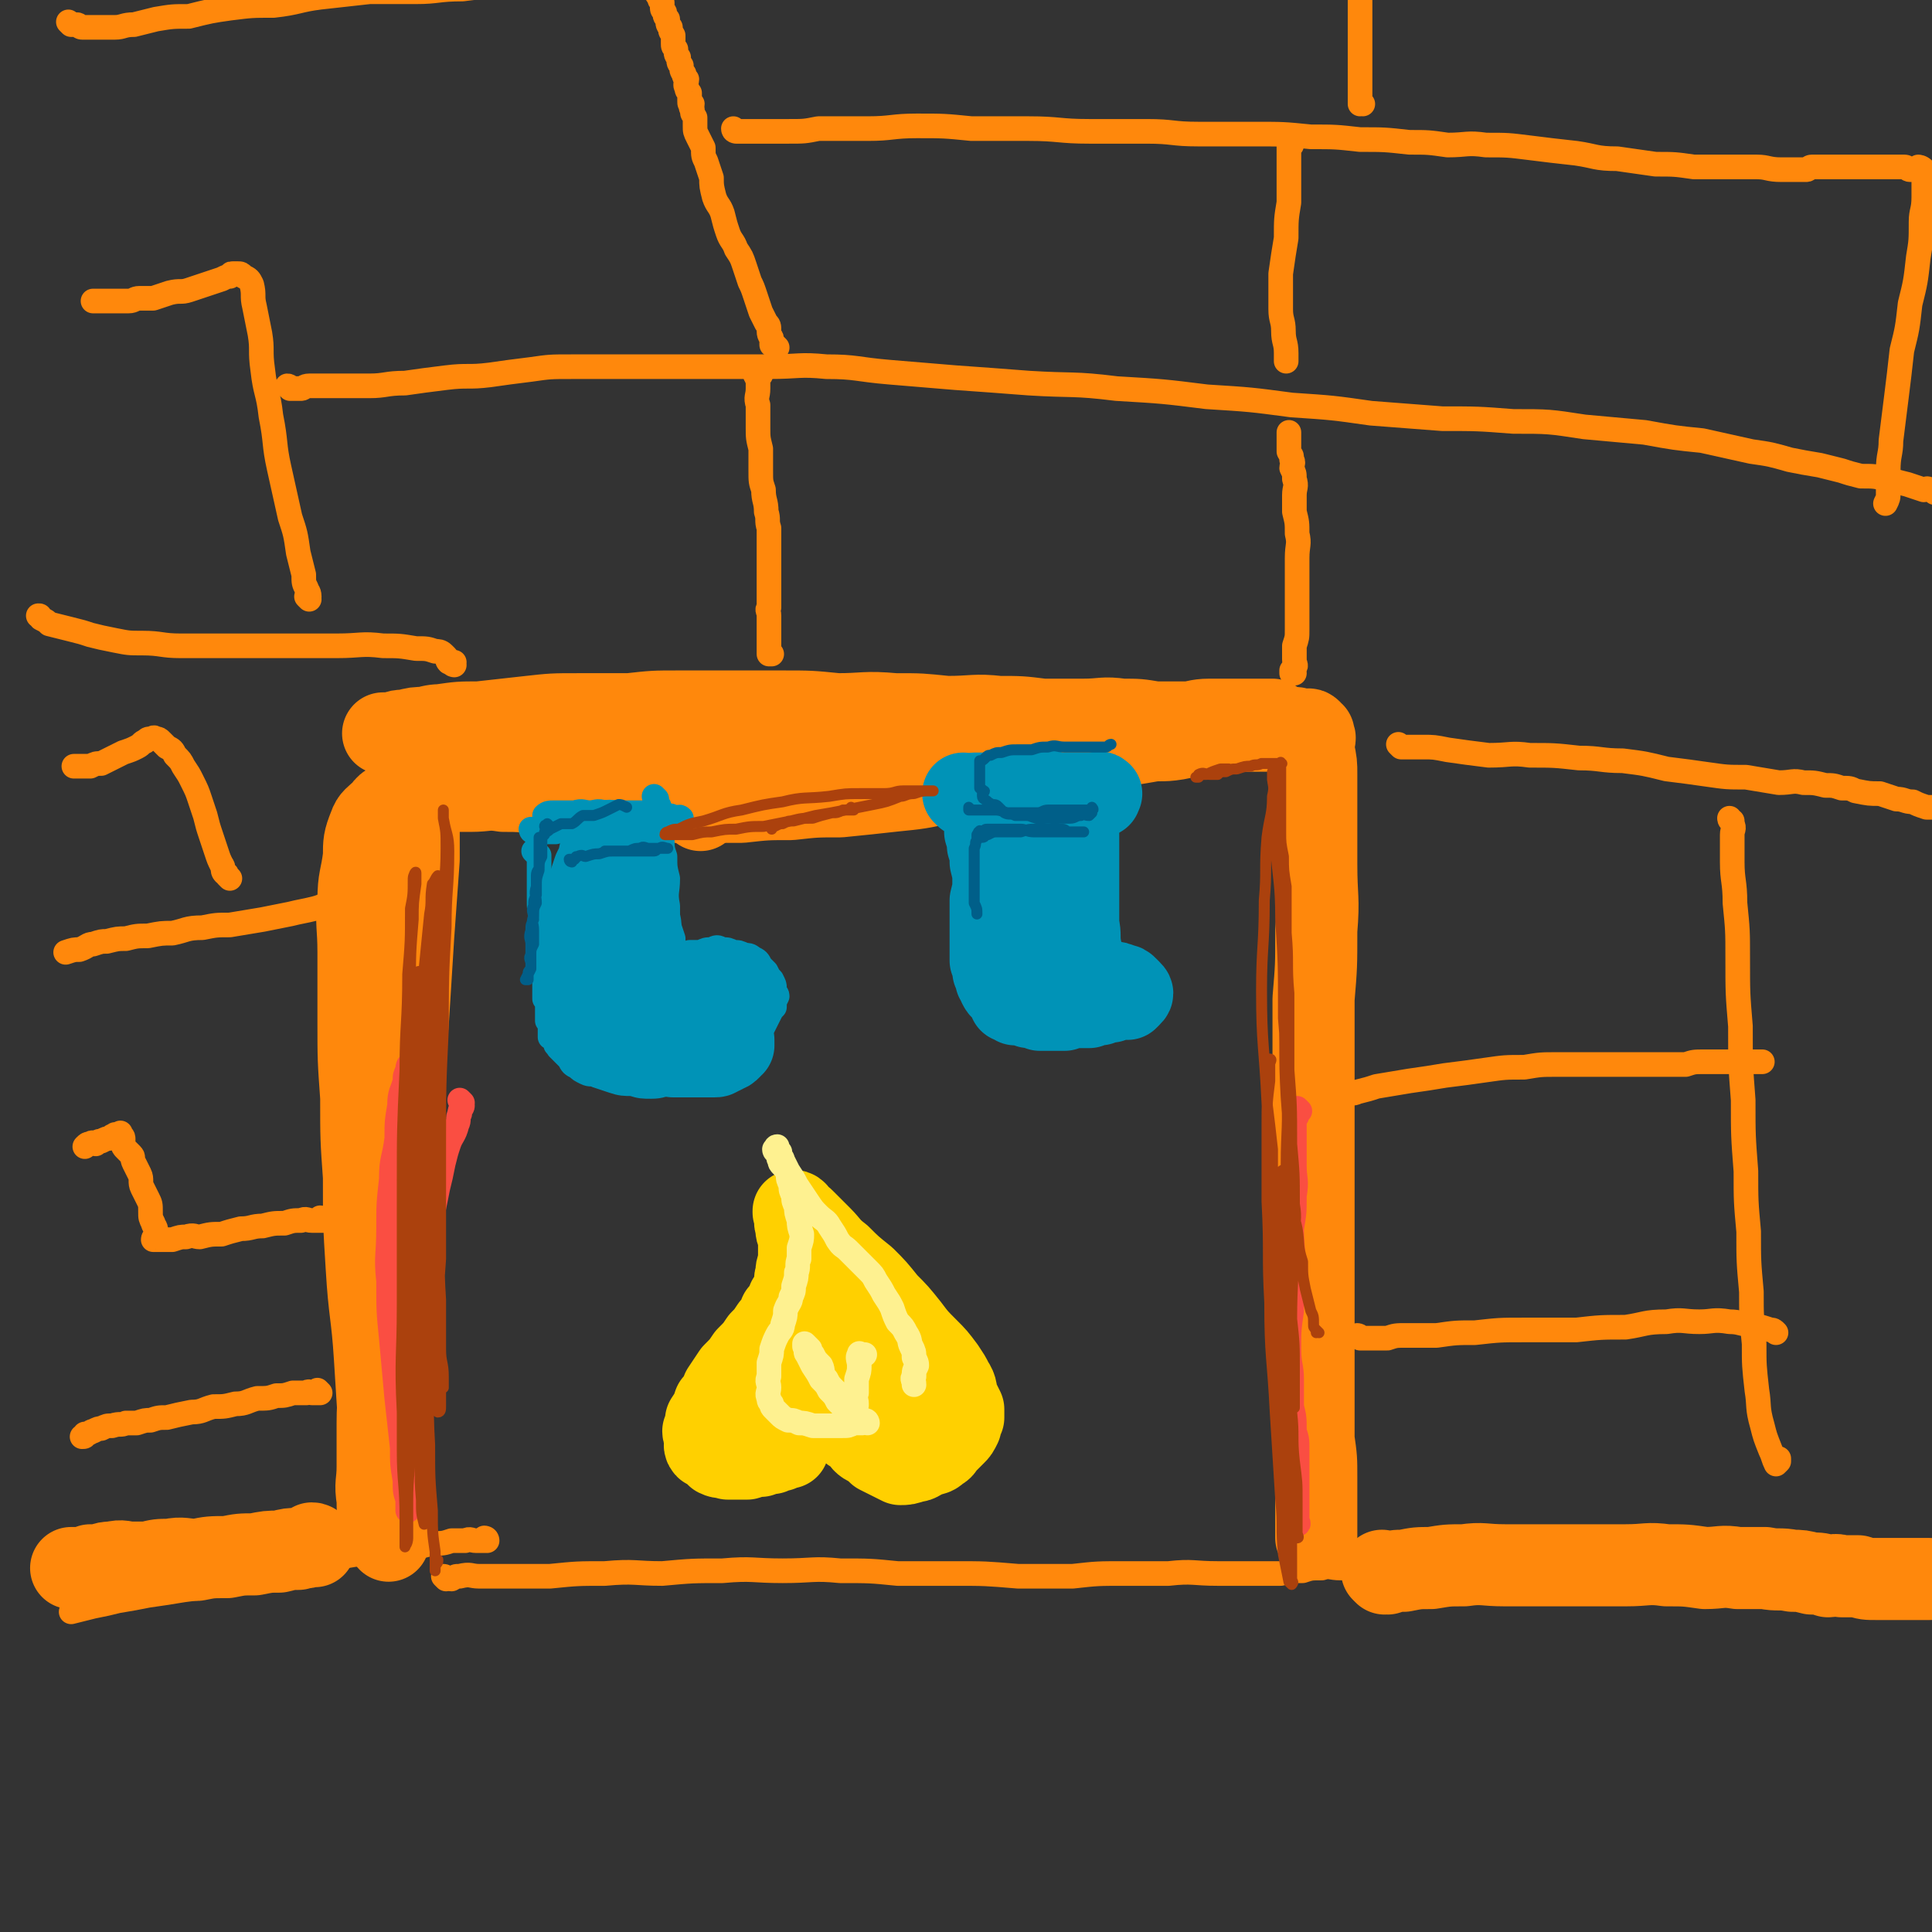 <svg viewBox='0 0 706 706' version='1.1' xmlns='http://www.w3.org/2000/svg' xmlns:xlink='http://www.w3.org/1999/xlink'><rect x="0" y="0" width="706" height="706" fill="#333333" stroke="none"/><g fill='none' stroke='#FEF190' stroke-width='4' stroke-linecap='round' stroke-linejoin='round'><path d='M148,265c0,0 -1,-1 -1,-1 0,0 1,1 2,2 0,0 -1,0 0,1 0,0 1,-1 2,0 1,0 0,1 2,2 1,1 2,0 3,2 2,1 2,1 4,3 3,1 3,1 6,3 3,1 3,1 6,3 4,1 4,1 7,2 4,1 4,1 7,2 4,0 4,0 8,1 5,0 5,0 9,1 4,0 4,0 8,0 4,0 4,-1 8,-1 3,-1 3,-1 6,-1 3,-1 3,0 6,-1 3,-1 3,-1 6,-2 3,-1 3,-1 6,-2 3,-1 3,-1 5,-2 3,-1 3,-1 5,-2 3,-1 3,-1 5,-2 2,-1 2,-1 4,-2 2,-1 2,-1 3,-2 2,-1 2,0 3,-1 2,-1 1,-1 2,-2 1,-1 1,-1 2,-1 1,-1 2,-1 2,-1 1,-1 1,-1 1,-1 1,-1 0,-1 1,-1 0,0 0,0 1,0 0,-1 -1,-1 0,-2 0,0 0,0 1,0 0,-1 0,-1 0,-1 0,0 0,0 0,0 0,0 -1,-1 -1,-1 '/></g>
<g fill='none' stroke='#FF880C' stroke-width='4' stroke-linecap='round' stroke-linejoin='round'><path d='M146,270c0,0 -1,-1 -1,-1 0,1 1,2 1,4 0,5 0,5 0,9 0,9 0,9 0,18 0,12 0,12 0,25 0,16 0,16 1,32 0,15 0,15 1,31 0,14 0,14 0,28 0,14 0,14 0,28 0,13 -1,13 -1,27 0,12 0,12 0,24 -1,11 -1,11 -2,22 -1,10 -1,10 -3,19 -1,6 -2,6 -3,13 -1,3 -1,3 -1,6 0,1 0,1 0,2 0,0 0,0 0,0 '/><path d='M163,286c0,0 -1,-1 -1,-1 0,0 1,0 2,1 0,0 0,0 0,0 0,0 -1,-1 -1,-1 1,0 2,1 4,1 3,0 3,0 5,0 4,0 4,0 8,1 5,0 5,0 10,1 7,0 7,-1 14,0 7,0 7,0 14,1 8,0 8,0 16,0 8,0 8,0 17,0 9,0 9,0 17,0 11,-1 11,0 21,-1 11,-1 11,-1 22,-2 12,-2 12,-2 23,-4 12,-2 12,-2 24,-4 11,-2 11,-2 22,-4 11,-2 11,-1 21,-2 9,-1 9,-1 18,-1 9,-1 9,-1 18,-2 9,-1 9,-1 17,-1 8,0 8,0 15,0 7,0 7,0 14,0 2,0 2,0 4,0 '/></g>
<g fill='none' stroke='#FF880C' stroke-width='30' stroke-linecap='round' stroke-linejoin='round'><path d='M153,291c0,0 -1,-1 -1,-1 0,0 1,1 1,2 0,3 0,3 0,7 0,8 0,8 0,15 -1,14 -1,14 -2,28 -1,16 -1,16 -2,32 -2,16 -2,16 -4,31 -2,14 -2,14 -3,28 -1,12 -1,12 -2,25 -1,12 -1,12 -1,23 0,10 0,10 0,20 0,9 -1,9 -1,19 0,8 0,8 0,16 0,6 -1,6 0,12 0,4 0,4 1,8 0,2 1,2 2,4 0,2 0,2 1,3 0,0 0,-1 0,-1 0,-3 0,-3 0,-5 -1,-5 -1,-5 -1,-10 -1,-10 -1,-10 -2,-20 -1,-15 -1,-15 -2,-31 -1,-16 -2,-16 -3,-33 -1,-16 -1,-16 -1,-33 -1,-14 -1,-14 -1,-29 -1,-14 -1,-14 -1,-28 0,-12 0,-12 0,-25 0,-10 -1,-10 0,-19 0,-8 1,-8 2,-16 0,-5 0,-6 2,-11 1,-3 2,-3 5,-6 2,-3 3,-2 6,-4 3,-1 3,-1 5,-2 2,0 2,0 4,0 1,-1 1,-1 3,-1 2,0 2,0 5,0 5,0 5,0 9,0 6,0 6,-1 12,0 6,0 6,0 13,1 6,0 6,0 13,1 7,0 7,0 15,1 7,0 7,0 15,1 8,0 8,0 16,0 8,0 8,0 15,0 9,-1 9,-1 18,-1 9,-1 9,-1 18,-1 10,-1 10,-1 19,-2 10,-1 10,-1 19,-3 9,-2 9,-2 18,-4 8,-2 8,-2 17,-4 7,-2 7,-2 15,-3 6,-1 6,-1 12,-2 6,-1 6,-1 12,-2 5,-1 5,0 11,-1 5,-1 5,-1 10,-2 4,-1 4,-1 9,-1 4,0 4,0 8,0 3,0 3,0 6,0 2,0 2,-1 5,-1 2,0 2,0 4,0 2,0 2,0 3,1 1,0 1,0 2,0 1,0 1,-1 2,0 0,0 0,1 1,1 0,0 0,0 0,1 1,1 0,1 0,2 0,1 0,1 0,3 1,5 1,5 1,9 0,7 0,7 0,14 0,10 0,10 0,19 0,12 1,12 0,24 0,13 0,13 -1,25 0,13 0,13 0,25 0,12 0,12 0,23 0,12 0,12 0,23 0,11 0,11 0,21 0,10 0,10 0,20 0,9 0,9 0,19 0,8 0,8 0,16 0,7 0,7 0,14 1,7 1,7 1,14 0,5 0,5 0,10 0,3 0,3 0,6 0,2 0,2 0,4 0,1 0,1 0,2 '/><path d='M115,565c0,0 0,-1 -1,-1 0,0 0,1 -1,1 -2,1 -2,0 -4,1 -3,0 -3,0 -7,1 -4,0 -4,0 -9,1 -5,0 -5,0 -10,1 -6,0 -6,0 -11,1 -5,0 -5,-1 -10,0 -4,0 -4,0 -8,1 -3,0 -3,0 -6,0 -3,0 -3,-1 -7,0 -2,0 -2,0 -5,1 -1,0 -1,0 -3,0 -1,1 -1,1 -3,1 -2,0 -2,0 -4,0 '/><path d='M506,575c0,0 -1,-1 -1,-1 0,0 1,1 2,1 3,-1 3,-1 6,-1 5,-1 5,-1 10,-1 6,-1 6,-1 12,-1 7,-1 7,0 15,0 7,0 7,0 15,0 7,0 7,0 15,0 7,0 7,0 14,0 8,0 8,-1 15,0 7,0 7,0 14,1 6,0 6,-1 12,0 5,0 5,0 10,0 5,1 5,0 10,1 3,0 3,0 7,1 3,0 3,0 6,1 2,0 2,-1 5,0 3,0 3,0 6,0 3,1 3,1 7,1 3,0 3,0 6,0 2,0 2,0 4,0 1,0 1,0 3,0 1,0 1,0 2,0 1,0 1,0 2,0 0,0 0,0 1,0 0,0 0,0 1,0 0,0 0,0 0,0 0,0 0,0 0,0 '/><path d='M251,269c0,0 -1,-1 -1,-1 0,0 1,1 1,1 -1,0 -1,0 -2,0 -1,0 -1,-1 -2,-1 -3,0 -3,0 -5,0 -3,-1 -3,-1 -7,-1 -5,-1 -5,-1 -10,-1 -6,-1 -6,-1 -12,-1 -7,-1 -7,0 -13,0 -7,0 -7,-1 -13,-1 -6,0 -6,0 -13,0 -5,0 -5,0 -11,1 -4,0 -4,0 -8,1 -3,0 -3,0 -7,1 -2,0 -2,0 -5,1 -1,0 -1,0 -2,0 0,0 -1,0 -1,0 2,0 2,0 4,0 3,-1 3,-1 6,-1 6,-1 6,-1 11,-2 7,-1 7,-1 14,-1 9,-1 9,-1 18,-2 9,-1 9,-1 18,-1 10,0 10,0 19,0 9,-1 9,-1 18,-1 10,0 10,0 19,0 10,0 10,0 19,0 10,0 10,0 20,1 10,0 10,-1 21,0 10,0 9,0 19,1 10,0 10,-1 19,0 8,0 8,0 16,1 8,0 8,0 15,0 7,0 7,-1 14,0 6,0 6,0 12,1 6,0 6,0 11,0 4,0 4,-1 9,-1 3,0 3,0 7,0 3,0 3,0 6,0 2,0 2,0 4,0 2,0 2,0 3,0 1,0 1,0 2,0 1,0 1,0 1,0 -1,0 -2,0 -3,0 -3,0 -3,0 -6,0 -6,0 -6,0 -12,1 -9,0 -9,0 -18,1 -11,0 -11,0 -22,1 -12,0 -12,1 -24,2 -11,1 -11,1 -23,2 -11,1 -11,1 -23,2 -11,1 -11,0 -23,2 -11,1 -11,1 -22,3 -9,2 -9,3 -19,4 -9,2 -9,2 -18,4 -8,1 -8,1 -16,2 -7,0 -7,0 -13,1 -5,0 -5,0 -9,0 -3,0 -3,0 -6,0 -1,0 -2,0 -3,0 -1,-1 -1,-1 0,-2 1,-1 2,-1 4,-1 4,-1 5,-1 9,-2 8,-2 8,-2 17,-4 12,-2 12,-2 24,-4 13,-2 13,-2 26,-4 11,-1 11,-1 22,-2 10,-1 10,-1 19,-2 8,-1 8,-1 15,-2 6,-1 6,-1 11,-1 3,-1 3,-1 6,-1 2,0 2,0 3,0 1,0 1,0 1,0 -2,0 -2,0 -5,0 -4,0 -4,0 -9,1 -8,1 -8,1 -17,2 -12,2 -12,1 -24,4 -12,3 -12,4 -24,9 -11,4 -10,5 -20,11 -4,2 -4,3 -7,6 '/></g>
<g fill='none' stroke='#FFD000' stroke-width='30' stroke-linecap='round' stroke-linejoin='round'><path d='M288,529c0,0 0,-1 -1,-1 0,0 0,0 0,1 -1,0 -1,0 -2,1 -2,0 -2,0 -3,1 -2,0 -2,0 -4,1 -2,0 -2,0 -5,1 -2,0 -2,0 -4,0 -2,0 -2,0 -3,0 -2,-1 -2,0 -4,-1 -1,-1 -1,-1 -2,-2 -1,-1 -2,-1 -2,-1 -1,-1 0,-2 0,-3 0,-2 -1,-2 -1,-3 1,-2 1,-2 1,-4 2,-3 2,-3 3,-6 2,-2 2,-2 3,-5 2,-3 2,-3 4,-6 3,-3 3,-3 5,-6 3,-3 3,-3 5,-6 2,-2 2,-2 4,-5 2,-2 2,-2 3,-5 2,-2 2,-2 3,-5 2,-2 2,-2 2,-4 1,-2 0,-3 1,-5 0,-2 0,-2 1,-5 0,-2 0,-2 0,-5 0,-2 0,-2 0,-4 -1,-2 -1,-2 -1,-4 -1,-2 0,-2 0,-3 0,-1 0,-1 0,-2 -1,-1 -1,0 -1,0 0,0 0,0 0,0 0,0 0,-1 0,0 1,0 1,0 1,1 2,1 2,1 3,2 3,3 3,3 6,6 3,3 3,4 7,7 4,4 4,4 9,8 4,4 4,4 8,9 4,4 4,4 8,9 3,4 3,4 7,8 3,3 3,3 6,7 2,3 2,3 3,5 2,3 1,3 2,6 1,2 1,2 2,4 0,2 0,2 0,3 -1,2 -1,2 -1,3 -1,2 -1,2 -2,3 -2,2 -2,2 -3,3 -2,2 -1,2 -3,3 -2,2 -2,1 -4,2 -3,1 -3,2 -5,2 -3,1 -3,1 -5,1 -2,-1 -2,-1 -4,-2 -2,-1 -2,-1 -4,-2 -2,-2 -2,-2 -4,-3 -2,-1 -2,-2 -3,-3 -2,-2 -2,-1 -4,-3 -1,-1 -1,-2 -2,-3 -1,-2 -1,-2 -2,-3 -1,-2 -1,-2 -2,-4 -1,-1 -1,-2 -1,-3 -1,-1 -1,-1 -1,-2 -1,-2 -1,-2 -1,-3 -1,-1 -1,-1 -1,-2 -1,-2 -1,-2 -1,-3 -1,-1 0,-1 0,-2 -1,-1 -1,-1 -1,-2 -1,-1 0,-1 0,-1 0,-1 0,-1 0,-1 0,0 0,0 0,0 0,0 0,0 1,0 0,1 0,1 1,1 0,1 1,1 1,2 1,0 1,1 2,1 1,1 1,1 2,2 1,0 1,0 2,1 1,0 1,0 2,0 1,-1 1,-1 2,-1 1,-1 1,-1 1,-1 1,-1 1,-1 1,-2 0,-1 0,-1 0,-2 -1,-1 -1,-2 -2,-2 -1,-1 -1,0 -2,0 -2,0 -2,-1 -4,0 -3,0 -3,0 -6,0 -3,1 -3,1 -6,2 -3,2 -3,2 -5,3 -2,2 -2,2 -3,3 -2,2 -2,2 -3,3 -1,2 0,2 0,4 0,2 -1,2 0,3 0,2 0,2 1,3 2,2 2,2 3,2 2,2 2,2 4,2 3,1 3,1 5,2 2,0 2,0 3,0 2,0 2,0 3,0 1,-1 1,-1 2,-1 1,-1 1,-1 2,-1 '/><path d='M331,508c0,0 0,-1 -1,-1 0,0 0,0 0,1 -1,0 -1,0 -1,1 -1,0 -1,0 -1,1 -1,1 0,1 0,2 0,1 0,1 0,1 0,1 0,1 0,2 0,1 0,1 0,2 -1,1 -1,1 -1,1 -1,1 -1,1 -1,1 -1,1 -1,1 -1,1 0,-1 -1,-1 0,-2 0,-2 0,-2 0,-4 1,-3 1,-3 1,-7 1,-4 1,-4 2,-8 0,-2 0,-2 1,-4 0,-1 0,-2 0,-2 0,0 0,1 0,1 0,2 0,2 0,3 0,2 0,2 0,3 '/></g>
<g fill='none' stroke='#FEF190' stroke-width='9' stroke-linecap='round' stroke-linejoin='round'><path d='M317,520c0,0 0,-1 -1,-1 -1,0 -1,0 -1,1 -2,0 -2,0 -3,0 -2,1 -2,1 -4,1 -3,0 -3,0 -5,0 -3,0 -3,0 -6,0 -3,-1 -3,-1 -5,-1 -2,-1 -2,-1 -4,-1 -2,-1 -2,-1 -3,-2 -1,-1 -1,-1 -2,-2 -1,-1 -1,-1 -1,-2 -1,-1 -1,-1 -1,-2 -1,-2 0,-2 0,-4 0,-2 -1,-2 0,-4 0,-3 0,-3 0,-5 1,-3 1,-3 1,-5 1,-3 1,-3 2,-5 1,-2 2,-2 2,-4 1,-3 1,-3 1,-5 1,-3 2,-3 2,-5 1,-2 1,-2 1,-4 1,-3 1,-3 1,-5 1,-2 0,-3 1,-5 0,-2 0,-2 0,-4 1,-3 1,-3 1,-5 -1,-3 -1,-3 -1,-5 -1,-3 -1,-3 -1,-5 -1,-2 -1,-2 -1,-4 -1,-2 -1,-2 -1,-4 -1,-2 -1,-2 -1,-4 -1,-2 -1,-2 -2,-3 -1,-1 -1,-1 -1,-2 -1,-1 0,-1 0,-2 -1,-1 -2,-1 -2,-2 0,0 0,0 1,-1 0,0 0,0 0,0 0,0 -1,0 0,1 0,1 0,1 1,1 0,2 1,2 1,3 1,2 1,2 2,4 2,3 2,3 3,5 2,3 2,3 4,6 2,3 2,3 4,5 2,2 3,2 4,4 2,3 2,3 3,5 2,3 2,2 4,4 2,2 2,2 3,3 2,2 2,2 4,4 2,2 2,2 3,4 2,3 2,3 3,5 2,3 2,3 3,5 1,3 1,3 2,5 2,2 2,2 3,4 2,3 1,3 2,5 1,2 1,2 1,4 1,2 1,2 1,3 -1,2 -1,2 -1,4 -1,1 0,1 0,3 '/><path d='M311,514c0,0 0,-1 -1,-1 0,0 0,1 0,1 -1,-1 -1,-1 -1,-1 -1,-1 -1,-1 -2,-2 -1,-2 -1,-2 -2,-3 -2,-2 -2,-2 -3,-4 -2,-2 -1,-3 -2,-5 -2,-2 -2,-2 -3,-4 -1,-1 -1,-1 -1,-2 -1,-1 -1,-1 -2,-2 0,0 0,0 0,1 0,0 0,0 0,0 1,2 0,2 1,3 1,2 1,2 2,4 2,3 2,3 3,5 2,2 2,2 3,4 2,2 2,2 3,4 1,1 1,1 2,2 1,1 1,2 2,2 1,1 1,1 1,1 1,-1 1,-1 1,-1 1,-2 1,-2 1,-3 0,-2 -1,-2 0,-4 0,-3 0,-3 0,-5 1,-3 1,-3 1,-5 0,-2 -1,-3 0,-4 0,-1 0,0 1,0 0,0 0,0 1,0 '/></g>
<g fill='none' stroke='#FF880C' stroke-width='9' stroke-linecap='round' stroke-linejoin='round'><path d='M117,509c0,0 -1,-1 -1,-1 0,0 1,1 1,1 -1,0 -1,0 -2,0 0,0 0,0 -1,0 -1,0 -1,-1 -2,0 -2,0 -2,0 -5,0 -3,1 -3,1 -6,1 -3,1 -3,1 -7,1 -4,1 -4,2 -8,2 -4,1 -4,1 -8,1 -4,1 -4,2 -8,2 -5,1 -5,1 -9,2 -3,0 -3,0 -6,1 -2,0 -2,0 -5,1 -2,0 -2,0 -4,0 -2,1 -2,0 -5,1 -2,0 -2,0 -4,1 -1,0 -1,0 -3,1 -1,0 -1,1 -3,1 0,1 0,1 -1,1 '/><path d='M118,446c0,0 -1,-1 -1,-1 0,0 1,0 1,1 0,0 0,0 0,0 -2,0 -2,0 -4,0 -2,0 -2,-1 -4,0 -3,0 -3,0 -6,1 -4,0 -4,0 -8,1 -4,0 -4,1 -8,1 -4,1 -4,1 -7,2 -4,0 -4,0 -8,1 -2,0 -2,-1 -5,0 -2,0 -2,0 -5,1 -1,0 -1,0 -3,0 -1,0 -1,0 -2,0 -1,0 -1,0 -2,0 0,0 0,0 0,0 0,0 0,0 0,0 0,-1 1,-1 1,-1 0,-1 0,-1 0,-2 0,-2 -1,-2 -1,-3 -1,-2 -1,-2 -1,-4 0,-3 0,-3 -1,-5 -1,-2 -1,-2 -2,-4 -1,-2 0,-3 -1,-5 -1,-2 -1,-2 -2,-4 -1,-2 0,-2 -1,-3 -1,-1 -1,-1 -2,-2 -1,-1 -1,-1 -1,-2 0,-1 0,-1 0,-2 0,-1 -1,-1 -1,-1 0,0 0,-1 0,-1 0,0 -1,1 -1,1 -1,0 -1,-1 -1,0 -1,0 -1,0 -2,1 -1,0 -1,0 -3,1 -1,0 -1,0 -2,1 -1,0 -1,-1 -2,0 -1,0 -1,0 -2,1 0,0 0,0 0,0 '/><path d='M130,327c0,0 0,-1 -1,-1 0,0 0,1 0,1 -1,0 -2,0 -3,1 -2,0 -2,0 -4,1 -3,1 -3,2 -7,3 -4,1 -5,1 -9,2 -5,1 -5,1 -10,2 -6,1 -6,1 -12,2 -5,0 -5,0 -10,1 -6,0 -6,1 -11,2 -4,0 -4,0 -9,1 -4,0 -4,0 -8,1 -3,0 -3,0 -7,1 -2,0 -2,0 -5,1 -2,0 -2,1 -5,2 -2,0 -2,0 -5,1 '/><path d='M84,321c0,0 0,0 -1,-1 0,0 0,0 0,0 0,-1 -1,-1 -1,-1 -1,-1 0,-2 -1,-3 -1,-2 -1,-2 -2,-5 -1,-3 -1,-3 -2,-6 -1,-3 -1,-3 -2,-7 -1,-3 -1,-3 -2,-6 -1,-3 -1,-3 -3,-7 -1,-2 -1,-2 -3,-5 -1,-2 -1,-2 -3,-4 -1,-2 -1,-2 -3,-3 -1,-1 -1,-1 -2,-2 -1,-1 -1,-1 -2,-1 -1,-1 -1,0 -2,0 -1,0 -1,0 -2,1 -1,0 -1,1 -3,2 -2,1 -2,1 -5,2 -2,1 -2,1 -4,2 -2,1 -2,1 -4,2 -2,0 -2,0 -4,1 -1,0 -1,0 -3,0 -1,0 -1,0 -3,0 '/><path d='M166,243c0,0 -1,-1 -1,-1 0,0 1,1 1,1 0,0 0,0 0,0 0,0 -1,0 -1,-1 0,0 1,0 1,0 -1,0 -1,0 -2,0 -1,-1 0,-1 -1,-2 -1,-1 -1,-1 -1,-1 -1,-1 -2,-1 -3,-1 -3,-1 -3,-1 -7,-1 -6,-1 -6,-1 -12,-1 -8,-1 -8,0 -17,0 -10,0 -10,0 -21,0 -9,0 -9,0 -19,0 -8,0 -8,0 -17,0 -7,0 -7,-1 -14,-1 -5,0 -5,0 -10,-1 -5,-1 -5,-1 -9,-2 -3,-1 -3,-1 -7,-2 -4,-1 -4,-1 -8,-2 -1,-1 -1,-1 -3,-2 -1,-1 0,-1 -1,-1 '/><path d='M113,219c0,0 0,-1 -1,-1 0,0 1,1 1,1 0,0 0,0 0,0 0,0 0,0 -1,-1 0,0 1,0 1,0 0,-2 -1,-2 -1,-3 -1,-2 -1,-2 -1,-5 -1,-4 -1,-4 -2,-8 -1,-7 -1,-7 -3,-13 -2,-9 -2,-9 -4,-18 -2,-9 -1,-9 -3,-19 -1,-9 -2,-8 -3,-17 -1,-7 0,-7 -1,-13 -1,-5 -1,-5 -2,-10 -1,-4 0,-4 -1,-8 -1,-2 -1,-2 -3,-3 -1,-1 -1,-1 -2,-1 -1,0 -1,0 -2,0 -1,0 0,0 -1,1 -1,0 -1,0 -3,1 -3,1 -3,1 -6,2 -3,1 -3,1 -6,2 -3,1 -3,0 -7,1 -3,1 -3,1 -6,2 -2,0 -2,0 -5,0 -2,0 -2,1 -4,1 -2,0 -2,0 -4,0 -1,0 -1,0 -3,0 -1,0 -1,0 -3,0 -1,0 -1,0 -2,0 0,0 0,0 -1,0 '/><path d='M106,142c0,0 0,-1 -1,-1 0,0 1,1 1,1 0,0 0,0 0,0 1,0 1,0 2,0 1,0 1,0 2,0 1,0 1,-1 3,-1 2,0 2,0 4,0 4,0 4,0 8,0 5,0 5,0 10,0 6,0 6,-1 13,-1 7,-1 7,-1 15,-2 8,-1 8,0 16,-1 7,-1 7,-1 15,-2 7,-1 7,-1 15,-1 7,0 7,0 14,0 9,0 9,0 18,0 10,0 10,0 20,0 10,0 10,0 20,0 11,0 11,-1 21,0 11,0 11,1 23,2 12,1 12,1 24,2 14,1 14,1 27,2 16,1 16,0 32,2 17,1 17,1 33,3 16,1 16,1 31,3 15,1 15,1 29,3 13,1 13,1 26,2 13,0 13,0 26,1 13,0 13,0 26,2 11,1 11,1 22,2 11,2 11,2 21,3 9,2 9,2 18,4 7,1 7,1 14,3 5,1 5,1 11,2 4,1 4,1 8,2 3,1 3,1 7,2 5,0 5,0 9,1 4,1 4,1 8,2 3,1 3,1 6,2 1,0 1,-1 2,0 1,0 1,0 2,1 0,0 0,0 0,0 0,0 0,0 0,0 0,-1 0,-1 0,-1 0,0 0,0 0,0 0,0 0,0 -1,0 '/><path d='M473,246c0,0 -1,-1 -1,-1 0,0 0,0 0,1 0,0 0,0 0,0 1,-1 1,-1 1,-2 1,-1 0,-1 0,-3 0,-2 0,-2 0,-5 1,-3 1,-3 1,-6 0,-3 0,-3 0,-7 0,-4 0,-4 0,-9 0,-5 0,-5 0,-10 0,-5 1,-5 0,-9 0,-4 0,-4 -1,-8 0,-3 0,-3 0,-6 0,-3 1,-3 0,-6 0,-2 0,-2 -1,-4 0,-1 1,-2 0,-3 0,-2 0,-1 -1,-3 0,-1 0,-1 0,-2 0,-1 0,-1 0,-2 0,0 0,0 0,-1 0,-1 0,-1 0,-2 '/><path d='M278,137c0,0 -1,-1 -1,-1 0,0 0,1 1,1 0,0 0,0 0,0 0,0 0,-1 -1,-1 0,0 0,1 -1,1 0,0 0,0 0,0 0,0 0,-1 0,-1 0,1 0,1 1,3 0,1 0,1 0,3 0,3 -1,3 0,6 0,4 0,4 0,8 0,4 0,4 1,8 0,4 0,4 0,8 0,4 0,4 1,7 0,4 1,4 1,8 1,3 0,3 1,6 0,3 0,3 0,6 0,3 0,3 0,6 0,3 0,3 0,5 0,3 0,3 0,5 0,2 0,2 0,3 0,2 0,2 0,4 -1,1 0,1 0,3 0,1 0,1 0,2 0,1 0,1 0,2 0,1 0,1 0,2 0,1 0,1 0,2 0,1 0,1 0,2 0,1 0,1 0,1 0,0 0,0 0,1 0,0 0,0 0,1 0,0 0,0 0,1 0,0 0,0 0,0 0,0 0,0 1,0 '/><path d='M284,127c0,0 -1,-1 -1,-1 0,0 1,1 1,1 0,0 -1,-1 -1,-1 0,0 -1,0 -1,0 0,-1 0,-1 0,-2 0,-1 -1,-1 -1,-3 0,-2 0,-2 -1,-3 -1,-2 -1,-2 -2,-4 -1,-3 -1,-3 -2,-6 -1,-3 -1,-3 -2,-5 -1,-3 -1,-3 -2,-6 -1,-3 -1,-3 -3,-6 -1,-3 -2,-3 -3,-6 -1,-3 -1,-3 -2,-7 -1,-3 -2,-3 -3,-6 -1,-4 -1,-4 -1,-7 -1,-3 -1,-3 -2,-6 -1,-2 -1,-2 -1,-5 -1,-2 -1,-2 -2,-4 -1,-2 -1,-2 -1,-4 0,-2 0,-2 0,-3 -1,-2 -1,-1 -1,-3 -1,-1 0,-1 0,-2 -1,0 -1,0 -1,-1 0,-1 0,-1 0,-3 -1,-1 -1,-1 -1,-2 -1,-1 0,-2 0,-3 -1,-1 -1,-1 -1,-2 -1,-1 -1,-2 -1,-3 -1,-1 -1,-1 -1,-3 -1,-1 -1,-1 -1,-3 -1,-1 -1,-1 -1,-2 0,-2 0,-2 0,-3 -1,-2 -1,-1 -1,-3 -1,-1 -1,-1 -1,-3 -1,-1 -1,-1 -1,-2 0,-1 -1,-1 -1,-2 0,-1 0,-1 0,-2 -1,-1 -1,-1 -1,-2 -1,-1 -1,-1 -1,-2 0,0 0,0 0,-1 -1,0 -1,0 -1,-1 -1,0 0,-1 0,-2 -1,0 -1,0 -2,0 0,-1 0,-1 0,-1 -1,-1 -1,-1 -2,-1 -2,0 -3,0 -5,0 -3,0 -3,1 -7,1 -4,0 -4,0 -9,0 -8,0 -8,0 -15,1 -7,1 -7,1 -14,2 -8,0 -8,0 -16,1 -9,0 -9,1 -17,1 -9,0 -9,0 -17,0 -9,1 -9,1 -18,2 -8,1 -8,2 -17,3 -8,0 -8,0 -16,1 -7,1 -7,1 -15,3 -6,0 -6,0 -12,1 -4,1 -4,1 -8,2 -4,0 -4,1 -7,1 -2,0 -2,0 -5,0 -2,0 -2,0 -4,0 0,0 0,0 -1,0 -1,0 -1,0 -2,0 -1,0 -1,-1 -2,-1 -1,0 -1,0 -2,0 0,0 0,0 0,0 0,0 0,0 -1,-1 '/><path d='M269,48c0,0 -1,0 -1,-1 0,0 1,1 1,1 1,0 1,0 1,0 2,0 2,0 4,0 3,0 3,0 6,0 4,0 4,0 8,0 6,0 6,0 11,-1 9,0 9,0 18,0 9,0 9,-1 18,-1 10,0 10,0 20,1 11,0 11,0 21,0 11,0 11,1 22,1 10,0 10,0 21,0 10,0 9,1 19,1 11,0 11,0 21,0 10,0 10,0 20,1 9,0 9,0 18,1 9,0 9,0 18,1 7,0 7,0 14,1 7,0 7,-1 14,0 8,0 8,0 16,1 8,1 8,1 17,2 7,1 7,2 15,2 7,1 7,1 14,2 7,0 7,0 14,1 6,0 6,0 12,0 6,0 6,0 11,0 4,0 4,1 9,1 3,0 3,0 6,0 1,0 1,0 3,0 1,0 1,-1 2,-1 1,0 1,0 2,0 1,0 1,0 2,0 1,0 1,0 3,0 2,0 2,0 5,0 2,0 2,0 5,0 3,0 3,0 6,0 2,0 2,0 4,0 2,0 2,0 3,0 2,0 2,0 4,0 1,0 1,1 2,1 0,0 0,0 1,0 1,0 1,0 1,0 0,0 0,0 0,0 1,0 1,0 2,0 0,0 0,0 0,0 0,0 -1,-1 -1,-1 0,0 1,0 2,1 0,0 -1,0 -1,1 0,1 1,1 1,3 0,3 0,3 0,6 0,5 -1,5 -1,9 0,7 0,7 -1,13 -1,9 -1,9 -3,17 -1,9 -1,9 -3,17 -1,9 -1,9 -2,17 -1,8 -1,8 -2,16 0,5 -1,5 -1,11 0,4 0,4 0,8 0,2 0,2 -1,4 '/><path d='M472,53c0,0 -1,-1 -1,-1 0,1 0,1 0,2 0,1 0,1 0,2 0,4 0,4 0,7 0,5 0,5 0,11 -1,6 -1,6 -1,13 -1,6 -1,6 -2,13 0,6 0,6 0,13 0,4 1,4 1,8 0,4 1,4 1,8 0,1 0,1 0,3 '/><path d='M498,38c0,0 -1,0 -1,-1 0,0 0,1 0,1 0,0 0,0 0,0 0,-2 0,-2 0,-3 0,-1 0,-1 0,-3 0,-2 0,-2 0,-5 0,-2 0,-2 0,-5 0,-3 0,-3 0,-7 0,-3 0,-3 0,-6 0,-5 0,-5 0,-9 0,-3 0,-3 0,-5 '/><path d='M512,273c0,0 -1,-1 -1,-1 0,0 1,1 1,1 2,0 2,0 3,0 2,0 2,0 5,0 4,0 4,0 9,1 7,1 7,1 15,2 8,0 8,-1 15,0 9,0 9,0 18,1 8,0 8,1 16,1 8,1 8,1 16,3 8,1 8,1 15,2 7,1 7,1 14,1 6,1 6,1 12,2 5,0 5,-1 9,0 4,0 4,0 8,1 3,0 3,0 6,1 3,0 3,0 5,1 5,1 5,1 9,1 3,1 3,1 6,2 3,0 3,1 6,1 2,1 2,1 5,2 2,0 2,0 4,0 1,0 1,0 3,0 0,0 0,-1 1,0 0,0 -1,0 -1,1 0,0 0,0 0,0 '/><path d='M633,300c-1,0 -1,-1 -1,-1 0,1 1,1 1,2 1,2 0,2 0,4 0,5 0,5 0,10 0,7 1,7 1,15 1,10 1,10 1,20 0,13 0,13 1,25 0,14 0,14 1,27 0,13 0,13 1,26 0,11 0,11 1,22 0,11 0,11 1,22 0,9 0,9 1,19 0,8 0,8 1,17 1,6 0,6 2,13 1,4 1,4 3,9 1,2 1,3 2,5 0,0 1,-1 1,-1 0,-1 0,-1 0,-1 '/><path d='M490,402c0,0 -1,-1 -1,-1 0,0 0,1 0,1 1,0 1,0 1,0 1,-1 0,-1 0,-1 1,-1 1,-1 2,-1 2,-1 2,0 4,-1 4,-1 4,-1 7,-2 6,-1 6,-1 12,-2 7,-1 7,-1 13,-2 8,-1 8,-1 15,-2 7,-1 7,-1 14,-1 6,-1 6,-1 12,-1 5,0 5,0 10,0 5,0 5,0 10,0 5,0 5,0 9,0 5,0 5,0 10,0 4,0 4,0 8,0 3,-1 3,-1 7,-1 2,0 2,0 4,0 2,0 2,0 4,0 2,0 2,0 4,0 1,0 1,0 2,0 1,0 1,0 2,0 1,0 1,0 2,0 1,0 1,0 2,0 0,0 1,0 1,0 -1,0 -1,0 -2,0 0,0 0,0 0,0 1,0 1,0 1,0 0,0 0,0 0,0 '/><path d='M497,489c0,0 -1,-1 -1,-1 0,0 1,0 1,1 0,0 0,0 0,0 2,0 2,0 4,0 3,0 3,0 6,0 3,-1 3,-1 7,-1 5,0 5,0 11,0 7,-1 7,-1 14,-1 9,-1 9,-1 18,-1 10,0 10,0 19,0 9,-1 9,-1 18,-1 7,-1 7,-2 15,-2 6,-1 6,0 12,0 5,0 5,-1 11,0 4,0 4,1 8,1 4,1 4,1 7,2 1,0 1,0 2,1 '/><path d='M163,577c0,0 -1,-1 -1,-1 1,0 1,1 3,1 2,-1 1,-1 3,-1 4,-1 4,0 7,0 5,0 5,0 10,0 8,0 8,0 16,0 10,-1 10,-1 20,-1 11,-1 11,0 21,0 11,-1 11,-1 22,-1 11,-1 11,0 22,0 11,0 11,-1 21,0 11,0 11,0 21,1 10,0 10,0 21,0 11,0 11,0 23,1 10,0 10,0 20,0 9,-1 9,-1 19,-1 8,0 8,0 16,0 9,-1 9,0 18,0 6,0 6,0 13,0 5,0 5,0 10,0 4,-1 4,-1 8,-1 3,-1 3,-1 7,-1 3,-1 3,0 7,0 1,-1 1,-1 2,-1 '/><path d='M178,563c0,0 -1,-1 -1,-1 0,0 1,0 1,1 -1,0 -1,0 -2,0 -1,0 -1,0 -2,0 -2,0 -2,-1 -4,0 -2,0 -2,0 -5,0 -3,1 -3,1 -7,1 -4,1 -4,1 -9,2 -6,1 -6,0 -13,1 -6,1 -6,1 -12,2 -7,1 -7,2 -14,3 -7,2 -7,2 -14,3 -7,2 -7,2 -14,3 -7,2 -7,2 -15,3 -6,1 -6,1 -13,2 -5,1 -5,1 -11,2 -4,1 -4,1 -9,2 -4,1 -4,1 -8,2 '/></g>
<g fill='none' stroke='#FA4E42' stroke-width='9' stroke-linecap='round' stroke-linejoin='round'><path d='M169,403c0,0 -1,-1 -1,-1 0,0 1,1 1,2 0,1 -1,1 -1,3 -1,2 0,2 -1,4 -1,4 -2,4 -3,7 -1,3 -1,3 -2,7 -1,5 -1,5 -2,9 -1,5 -1,5 -2,10 -1,7 -1,7 -2,14 -1,8 -1,8 -2,16 -1,8 0,8 -1,16 0,7 -1,7 -1,14 -1,6 -1,6 -1,13 0,6 0,6 0,13 0,5 0,5 0,10 0,3 0,3 0,6 0,2 0,2 0,4 0,1 -1,1 -2,2 0,0 0,0 0,0 0,-2 0,-2 0,-4 -1,-3 -1,-3 -1,-7 -1,-6 -1,-6 -1,-12 -1,-9 -1,-9 -2,-18 -1,-11 -1,-11 -2,-22 -1,-10 -1,-10 -1,-21 -1,-9 0,-9 0,-19 0,-9 0,-9 1,-18 0,-8 1,-7 2,-15 0,-6 0,-6 1,-12 0,-5 1,-5 2,-9 0,-2 0,-2 1,-4 0,-1 0,-2 1,-2 0,0 0,0 1,1 0,0 0,0 0,1 '/><path d='M475,406c0,0 -1,-1 -1,-1 0,0 0,1 0,2 0,1 0,1 -1,2 0,1 0,1 0,2 0,4 0,4 0,7 0,4 0,4 0,8 0,5 1,5 0,11 0,6 0,6 -1,12 0,8 1,8 0,15 0,8 0,8 0,15 -1,7 -1,7 -1,14 0,6 1,6 1,11 0,5 0,5 0,10 1,4 1,4 1,9 1,3 1,3 1,7 0,3 0,4 0,7 0,3 0,3 0,6 0,3 0,3 0,5 0,2 0,2 0,4 0,2 0,2 0,3 0,1 0,1 0,2 0,0 0,0 0,0 1,0 0,-1 0,-1 '/></g>
<g fill='none' stroke='#0093B7' stroke-width='9' stroke-linecap='round' stroke-linejoin='round'><path d='M195,304c0,0 -1,-1 -1,-1 0,0 0,1 1,1 0,0 0,0 1,0 1,0 1,0 2,0 1,0 1,0 2,0 1,0 1,0 3,0 3,-1 3,-1 5,-1 3,0 3,0 5,0 3,0 3,0 6,0 3,0 3,0 6,0 3,0 3,0 5,0 3,0 3,0 5,0 2,0 2,-1 4,-1 2,0 2,0 4,0 1,0 1,0 2,0 1,0 2,0 2,0 1,-1 2,-1 2,-2 0,0 0,-1 0,-1 -1,-1 -1,0 -2,0 -2,-1 -2,-1 -3,-1 -3,-1 -3,-1 -6,-1 -3,0 -3,0 -7,0 -4,0 -4,0 -8,0 -3,0 -3,0 -7,0 -3,0 -3,-1 -6,0 -2,0 -2,0 -5,1 -2,0 -2,0 -3,0 -1,0 -1,0 -2,0 0,0 -1,0 -1,0 1,-1 2,-1 3,-1 2,0 2,0 3,0 2,0 2,0 5,0 3,0 3,0 5,0 3,0 3,-1 6,0 2,0 2,0 5,1 2,0 2,0 4,1 2,0 2,0 4,1 1,0 1,0 2,0 1,0 1,0 2,0 '/><path d='M240,292c0,0 -1,-1 -1,-1 0,0 0,0 1,1 0,0 0,0 0,0 0,0 -1,-1 -1,-1 0,1 1,1 1,3 1,0 1,1 1,2 0,1 -1,2 0,3 0,4 0,4 1,7 0,4 0,4 1,7 0,4 0,4 1,8 0,5 -1,5 0,10 0,3 0,3 0,6 1,3 1,3 2,6 0,2 0,2 1,4 0,2 0,2 0,4 0,1 0,1 0,2 '/><path d='M196,312c0,0 -1,-1 -1,-1 0,0 0,0 1,1 0,0 0,0 1,1 0,0 0,-1 0,0 0,0 0,1 0,2 0,1 0,1 0,2 0,1 0,1 0,2 0,3 0,3 0,5 0,3 0,3 0,5 0,3 0,3 1,6 0,3 0,3 0,6 0,3 0,3 0,5 0,2 0,2 0,4 0,2 0,2 0,4 1,2 1,2 1,3 0,2 0,2 0,3 0,2 0,2 0,3 0,1 0,1 0,2 1,1 1,1 1,3 0,1 0,1 0,2 0,1 0,1 0,2 0,1 0,1 0,1 1,1 1,1 1,2 0,0 0,0 0,1 0,0 0,0 0,1 0,0 0,0 0,1 0,0 0,0 0,0 0,0 0,0 0,1 0,0 0,0 0,0 0,0 0,0 1,0 0,0 0,0 0,0 0,0 1,0 1,1 0,0 0,0 0,1 0,1 0,1 1,1 0,1 0,1 0,1 1,1 1,1 2,2 1,1 1,1 2,2 1,2 1,2 3,3 1,1 1,1 3,2 2,1 2,0 4,1 3,1 3,1 6,2 3,1 4,1 7,1 3,1 4,1 7,1 4,0 4,-1 7,-1 4,-1 4,-1 7,-2 3,0 3,0 6,-1 2,0 2,0 4,-1 2,0 3,-1 4,-2 1,-1 1,-1 2,-2 1,-1 0,-2 1,-3 0,-1 0,-1 0,-2 0,0 0,0 0,-1 -1,-1 -1,-1 -1,-1 -1,-2 -1,-2 -2,-3 -1,-1 -1,-1 -1,-2 -1,-2 -1,-2 -2,-3 -1,-1 -1,-1 -2,-2 -1,-1 0,-1 -1,-2 0,-1 0,-1 -1,-2 0,-1 -1,0 -1,-1 0,-1 0,-1 0,-1 -1,-1 -1,0 -1,-1 -1,0 0,-1 0,-1 -1,0 -2,0 -2,0 0,-1 1,-1 1,-1 -1,-1 -1,0 -2,0 0,-1 1,-1 1,-1 -1,-1 -1,0 -1,0 -2,0 -2,0 -3,0 -1,0 -1,0 -1,0 -1,0 -1,0 -2,0 -2,0 -2,0 -3,0 -1,0 -1,0 -2,0 0,0 0,0 -1,0 -1,-1 -1,-1 -2,-2 0,0 0,1 -1,1 0,0 0,-1 0,-1 -1,0 -2,0 -2,0 0,-1 1,-1 1,-2 0,0 -1,0 -1,0 -1,0 -1,-1 0,-1 0,0 0,0 1,0 0,0 0,-1 0,-1 1,-1 1,-1 1,-1 2,-1 1,-1 3,-2 1,-1 1,0 2,-1 2,-1 2,-1 4,-1 2,-1 2,-1 4,-2 2,0 2,0 4,0 2,-1 2,-1 4,-1 2,-1 2,-1 4,0 2,0 2,0 4,1 2,0 2,0 4,1 1,0 2,0 3,1 2,1 2,1 3,3 1,1 1,1 2,2 1,2 1,2 2,3 1,2 1,2 1,3 0,2 1,2 1,3 -1,2 -1,2 -1,4 -1,1 -1,1 -2,3 -1,2 -1,2 -2,4 -2,2 -2,2 -4,4 -3,2 -3,2 -5,4 -2,2 -2,2 -4,4 -3,1 -3,1 -5,2 -3,1 -3,1 -5,2 -3,0 -3,0 -5,1 -3,0 -3,0 -6,0 -1,0 -1,0 -2,0 '/></g>
<g fill='none' stroke='#0093B7' stroke-width='30' stroke-linecap='round' stroke-linejoin='round'><path d='M218,325c0,0 -1,-1 -1,-1 0,0 1,0 1,1 0,0 -1,0 0,1 0,2 1,2 2,4 0,2 1,2 2,4 1,3 1,3 2,6 1,4 1,4 1,7 1,3 1,3 2,6 0,3 1,3 1,6 1,3 1,3 1,6 1,2 1,2 1,4 1,2 1,2 1,3 1,1 1,1 1,2 1,0 0,1 1,1 0,0 0,-1 1,-1 0,-1 0,-1 0,-1 0,-2 0,-2 0,-3 1,-3 1,-3 1,-6 0,-4 0,-4 0,-8 0,-5 0,-5 0,-9 -1,-5 -1,-5 -1,-9 -1,-3 -1,-3 -2,-6 -1,-3 0,-3 -1,-6 -1,-2 -1,-2 -2,-4 -1,-2 -1,-2 -1,-4 -1,-2 -1,-2 -1,-3 -1,-1 -1,-1 -1,-2 -1,-1 -1,-1 -1,-2 -1,-1 -1,-1 -1,-2 0,-1 0,-1 0,-1 -1,-1 -1,-1 -2,0 0,0 0,0 0,1 -1,0 -1,0 -1,1 -1,0 -1,0 -1,1 -1,1 -1,1 -1,3 -1,2 -1,2 -2,4 -1,3 -1,3 -2,6 -1,4 0,4 -1,7 -1,3 -1,3 -1,6 -1,2 -1,2 -1,5 0,2 0,3 0,5 -1,2 -1,2 -1,4 -1,2 0,2 0,4 0,2 0,2 0,4 0,2 0,2 0,3 0,2 0,2 0,4 1,1 1,1 1,3 1,2 1,2 1,3 1,1 1,1 1,2 1,1 1,1 2,1 2,1 2,1 4,2 2,1 2,1 4,2 2,1 2,1 4,2 3,1 2,1 5,2 2,1 2,1 4,1 2,1 2,0 5,1 2,0 2,0 4,1 2,0 2,0 5,0 2,0 2,0 4,0 1,0 1,0 3,0 1,0 1,0 3,0 1,0 1,0 2,-1 1,0 1,0 2,-1 1,0 1,0 2,-1 0,-1 0,-1 1,-1 0,-1 0,-1 0,-2 -1,-1 0,-1 -1,-2 -1,-1 -1,-1 -2,-2 -2,-1 -1,-1 -3,-2 -2,-1 -2,-1 -4,-2 -2,-1 -2,-1 -4,-2 -2,-1 -2,0 -4,-1 -1,0 -1,-1 -1,-1 '/><path d='M254,361c0,0 -1,-1 -1,-1 0,0 0,0 1,1 0,0 0,0 0,0 '/><path d='M353,291c0,0 -1,-1 -1,-1 0,0 1,1 2,1 1,0 1,-1 2,-1 2,0 2,0 4,0 2,0 2,0 5,0 2,0 2,-1 5,-1 3,0 3,0 6,0 2,0 2,-1 5,0 2,0 2,0 5,1 2,0 2,0 5,0 2,0 2,0 4,0 2,0 2,0 3,0 1,0 1,0 2,0 1,0 2,-1 2,0 1,0 0,0 0,1 0,0 0,0 0,0 0,0 0,0 -1,0 -1,0 -1,0 -2,0 -2,0 -2,0 -4,0 -3,0 -3,0 -5,0 -3,0 -3,0 -5,0 -3,0 -3,-1 -6,0 -3,0 -3,0 -5,1 -2,0 -2,0 -4,0 -2,0 -2,-1 -3,0 -2,0 -2,0 -3,1 -1,0 -1,-1 -2,0 -1,0 -1,0 -1,1 -1,0 -1,0 -1,0 0,0 0,0 0,1 1,0 0,0 0,1 0,1 0,1 0,2 0,1 0,1 0,2 0,2 0,2 0,4 1,3 1,3 1,5 1,3 1,3 1,6 1,4 1,4 1,7 0,3 0,3 -1,7 0,3 0,4 0,7 0,3 0,3 0,6 0,3 0,3 0,5 0,2 0,2 0,4 1,2 1,2 1,4 1,1 1,1 1,3 1,1 1,1 1,2 1,2 1,1 2,2 1,1 1,1 1,2 1,1 1,1 1,2 1,0 1,-1 1,0 1,0 1,0 1,1 1,0 1,-1 2,0 2,0 2,0 3,1 2,0 2,0 4,1 2,0 2,0 4,0 2,0 2,0 5,0 2,-1 2,-1 5,-1 2,0 2,0 4,0 2,-1 2,-1 4,-1 2,-1 2,-1 4,-1 2,-1 2,-1 3,-1 2,0 2,0 3,0 1,-1 1,-1 1,-1 1,-1 1,-1 0,-2 0,0 0,0 0,0 -1,-1 -1,-1 -1,-1 -1,-1 -1,-1 -2,-1 -2,-1 -2,-1 -4,-1 -3,-1 -3,-1 -5,-1 -2,-1 -2,-1 -5,-1 -3,-1 -3,-1 -5,-2 -2,-1 -2,-1 -3,-2 -2,-1 -2,-1 -3,-2 -2,-1 -2,-1 -3,-3 -1,-1 -1,-1 -2,-3 0,-2 -1,-2 -1,-4 -1,-2 0,-2 -1,-4 0,-2 0,-2 -1,-5 0,-2 0,-2 0,-5 0,-2 0,-2 0,-4 0,-2 0,-2 0,-4 0,-2 0,-2 0,-4 0,-2 0,-2 0,-4 1,-1 1,-1 1,-3 0,-1 0,-1 0,-2 0,-1 0,-1 0,-2 1,-1 0,-1 0,-1 0,0 0,0 0,0 0,0 0,0 0,0 '/><path d='M393,292c0,0 -1,-1 -1,-1 0,0 0,0 0,1 0,0 0,0 0,0 1,0 1,-1 1,0 1,0 0,1 0,2 0,1 0,1 0,2 1,1 1,1 1,3 1,1 0,1 0,3 0,2 0,2 0,4 0,4 0,4 0,7 0,4 0,4 0,8 0,4 0,4 0,9 0,4 0,4 0,8 1,4 0,4 1,9 1,4 1,4 2,8 1,2 1,2 1,5 '/><path d='M253,363c0,0 -1,-1 -1,-1 0,0 0,1 1,1 0,0 0,0 1,0 0,0 0,0 1,0 1,0 1,0 1,0 1,0 1,0 2,0 1,0 1,0 2,0 0,0 0,0 1,0 1,-1 1,-1 2,-1 1,0 1,0 2,0 0,-1 0,-1 0,-1 1,-1 1,-1 1,-1 -1,0 -1,0 -1,0 -1,0 -1,0 -1,0 -1,0 -1,0 -1,0 '/></g>
<g fill='none' stroke='#005F89' stroke-width='4' stroke-linecap='round' stroke-linejoin='round'><path d='M201,302c0,0 -1,-1 -1,-1 0,0 0,1 1,1 0,0 0,0 -1,0 0,0 -1,-1 -1,0 0,0 0,0 1,1 0,0 0,0 0,0 -1,1 -1,1 -1,2 -1,1 -1,1 -1,3 0,2 0,2 0,5 -1,2 -1,2 -1,5 -1,3 -1,3 -1,6 -1,3 0,3 0,6 -1,2 -1,2 -1,5 -1,2 0,2 0,5 0,2 0,2 0,5 -1,2 -1,2 -1,4 -1,1 0,2 0,3 0,1 0,1 0,2 -1,2 -1,2 -2,4 0,0 0,0 1,0 0,0 0,0 0,0 0,-1 0,-1 0,-2 0,-1 0,-1 1,-2 0,-2 0,-2 0,-4 0,-2 0,-2 0,-5 0,-2 -1,-2 0,-5 0,-2 0,-2 1,-4 0,-3 -1,-3 0,-5 0,-2 0,-2 1,-4 0,-2 0,-2 0,-4 0,-2 0,-2 0,-3 0,-2 1,-2 1,-3 0,-2 0,-2 0,-3 0,-2 0,-2 0,-3 0,-1 0,-1 0,-2 0,-1 0,-1 0,-1 0,-1 0,-1 0,-1 0,0 0,-1 0,-1 0,0 1,0 1,0 1,-1 1,-1 1,-2 1,0 1,0 2,-1 2,-1 2,-1 4,-2 2,0 2,0 4,0 2,-1 2,-2 4,-3 2,0 2,0 4,0 3,-1 3,-1 5,-2 2,-1 2,-1 4,-2 1,0 1,0 3,1 '/><path d='M209,315c0,0 -1,0 -1,-1 0,0 0,0 1,0 0,0 0,0 1,0 1,-1 0,-1 1,-1 2,-1 2,0 3,0 3,-1 3,-1 5,-1 3,-1 3,-1 5,-1 3,0 3,0 6,0 2,-1 2,-1 4,-1 1,-1 2,0 3,0 2,0 2,0 3,0 1,0 1,0 2,0 1,0 1,0 1,0 1,0 1,0 1,0 -1,0 -2,-1 -3,0 -1,0 -1,1 -2,1 -2,0 -2,0 -3,0 -2,0 -2,0 -4,0 -2,0 -2,0 -4,0 -2,0 -2,0 -4,0 -1,0 -1,0 -2,0 -1,0 -1,0 -1,0 '/><path d='M355,296c0,0 -1,-1 -1,-1 0,0 0,1 0,1 1,0 1,0 1,0 1,0 1,0 2,0 1,0 1,0 2,0 2,0 2,0 4,0 2,0 2,0 5,1 2,0 2,0 5,0 3,0 3,0 6,0 2,0 2,-1 4,-1 2,0 2,0 4,0 2,0 2,0 3,0 1,0 1,0 2,0 1,0 1,0 2,0 1,0 1,0 2,0 1,0 1,0 1,0 1,0 1,0 1,0 1,0 1,0 1,0 0,0 0,0 0,0 0,0 0,0 0,0 1,0 0,-1 0,-1 0,0 0,1 0,2 0,0 0,0 0,0 0,0 0,0 -1,1 -2,0 -2,-1 -3,0 -2,0 -2,1 -4,1 -3,0 -3,0 -6,0 -3,0 -3,0 -5,0 -3,0 -3,-1 -5,-1 -2,0 -2,0 -4,0 -2,-1 -2,0 -4,-1 -1,-1 -1,-1 -2,-2 -1,-1 -1,-1 -3,-1 0,-1 -1,0 -1,-1 -1,-1 -2,-1 -2,-2 0,0 0,0 0,-1 1,-1 1,-1 0,-1 0,-1 0,0 -1,-1 0,-1 0,-1 0,-2 0,-1 0,-1 0,-1 0,-1 0,-1 0,-2 0,-1 0,-1 0,-1 0,-1 0,-1 0,-1 0,-1 0,-1 0,-2 0,0 0,0 0,-1 1,0 1,0 2,-1 1,-1 1,-1 2,-1 2,-1 2,-1 4,-1 3,-1 3,-1 6,-1 2,0 2,0 5,0 3,-1 3,-1 6,-1 3,-1 3,0 6,0 3,0 3,0 5,0 3,0 3,0 6,0 2,0 2,0 4,0 1,0 1,-1 2,-1 '/><path d='M358,306c0,0 -1,-1 -1,-1 0,0 1,1 2,1 1,0 1,-1 1,-1 1,0 1,0 1,0 2,-1 2,-1 3,-1 2,0 2,0 4,0 3,0 3,0 5,0 3,-1 3,-1 5,-1 3,-1 3,0 5,0 2,0 2,-1 4,0 2,0 2,0 3,1 2,0 2,0 3,0 1,0 1,0 2,0 0,0 0,0 0,0 1,0 1,0 1,0 0,0 0,0 0,0 -1,0 -1,0 -2,0 -2,0 -2,0 -3,0 -2,0 -2,0 -3,0 -3,0 -3,0 -5,0 -3,0 -3,0 -5,0 -3,0 -3,-1 -5,-1 -2,0 -2,0 -4,0 -2,0 -2,0 -3,0 -2,0 -2,0 -3,0 -1,0 -1,0 -2,0 -1,0 -1,0 -2,1 -1,0 -1,-1 -1,0 -1,0 0,0 -1,1 0,1 0,1 0,2 -1,1 0,1 -1,3 0,3 0,3 0,6 0,4 0,4 0,7 0,4 0,4 0,7 1,2 1,2 1,4 '/></g>
<g fill='none' stroke='#AB410D' stroke-width='4' stroke-linecap='round' stroke-linejoin='round'><path d='M154,448c0,0 -1,0 -1,-1 0,-1 1,-1 1,-1 0,-3 1,-3 1,-5 0,-2 0,-2 0,-4 0,-2 0,-2 0,-3 0,-1 0,-1 0,-1 0,0 0,1 0,1 0,4 0,4 0,7 0,8 0,8 0,16 0,13 0,13 0,26 0,15 0,15 0,30 1,12 1,12 1,24 0,6 0,6 0,13 0,4 -1,4 -1,7 0,0 0,0 0,0 -1,-4 -1,-4 -1,-9 -1,-11 0,-11 0,-22 -1,-19 -1,-19 -1,-38 -1,-18 -1,-18 -2,-37 0,-19 0,-19 -1,-37 0,-15 0,-15 0,-29 -1,-9 -1,-9 -1,-18 0,-5 0,-7 0,-9 0,-1 0,2 0,4 0,4 0,4 0,8 0,9 0,9 0,18 0,16 0,16 0,31 0,20 0,20 0,40 0,19 1,19 1,37 0,16 0,16 0,31 0,11 -1,11 -1,22 0,6 0,6 0,13 0,2 -1,3 -1,3 0,1 0,-1 0,-2 0,-4 0,-4 0,-8 0,-13 -1,-13 -1,-25 0,-20 0,-20 0,-39 0,-22 0,-22 0,-43 0,-19 0,-19 1,-38 0,-14 1,-14 2,-28 0,-8 0,-8 1,-17 0,-4 1,-4 2,-7 0,-2 0,-3 0,-3 0,0 0,2 0,3 0,5 0,5 0,10 0,11 0,11 -1,22 0,18 -1,18 -1,36 -1,21 -1,21 -2,41 0,19 0,19 0,38 -1,14 -1,14 -1,29 0,7 0,7 0,15 0,3 0,7 0,6 0,-2 0,-6 0,-13 -1,-13 -1,-13 -1,-26 -1,-20 0,-20 0,-39 0,-21 0,-21 0,-43 0,-21 0,-21 1,-43 0,-17 1,-17 1,-35 1,-12 1,-12 1,-24 1,-5 1,-5 1,-11 0,-1 1,-3 1,-2 0,0 0,2 0,4 -1,7 -1,7 -1,13 -1,12 -1,12 -1,25 -1,17 -1,17 -1,34 0,17 0,17 0,34 0,14 -1,14 0,28 0,11 0,11 1,22 0,5 0,5 1,10 0,3 -1,3 0,5 0,1 1,0 1,0 0,-2 0,-3 0,-5 0,-4 0,-4 0,-9 0,-9 0,-9 1,-18 0,-13 0,-13 1,-27 0,-13 0,-13 0,-27 0,-11 0,-11 0,-23 0,-6 0,-6 0,-13 0,-4 0,-4 0,-7 0,-1 0,-3 0,-2 0,5 0,7 0,13 0,11 0,11 0,22 0,15 0,15 0,29 1,16 1,16 1,31 0,14 0,14 0,27 0,9 0,9 0,17 0,5 0,5 0,10 0,1 0,1 0,3 0,0 0,0 0,0 -1,-7 -1,-7 -1,-13 0,-11 0,-11 0,-22 0,-16 0,-16 0,-33 0,-17 0,-17 1,-35 0,-14 0,-14 2,-29 0,-11 1,-11 2,-22 0,-7 0,-7 1,-14 0,-4 0,-4 1,-7 0,-1 0,-2 0,-2 0,1 0,2 0,4 0,4 0,4 0,8 0,13 0,13 0,27 -1,19 -1,19 -2,38 -1,19 -1,19 -2,39 -1,16 0,16 -1,32 -1,10 -1,10 -1,20 0,5 0,5 0,11 0,0 0,1 0,1 0,-1 0,-1 0,-2 0,-2 -1,-2 -1,-4 0,-10 1,-10 1,-19 0,-15 -1,-15 -1,-31 -1,-20 0,-20 0,-40 0,-19 -1,-19 0,-39 0,-14 0,-14 1,-29 1,-10 1,-10 2,-20 1,-5 0,-5 1,-11 1,-1 1,-2 2,-3 0,0 0,1 0,1 0,3 -1,3 -1,6 0,8 0,8 0,17 0,13 0,13 0,27 0,19 0,19 0,38 1,18 1,18 1,36 1,15 0,15 1,30 0,9 0,9 0,18 0,5 1,5 1,10 0,2 0,5 0,4 -1,0 -1,-2 -1,-5 -1,-5 -1,-5 -2,-10 -1,-10 0,-10 -1,-21 0,-18 0,-18 0,-37 0,-15 0,-15 0,-31 0,-18 -1,-18 0,-36 0,-8 1,-8 1,-17 1,-7 1,-7 1,-14 1,-4 1,-4 1,-7 0,0 0,0 0,0 0,0 0,1 0,2 -1,3 -1,3 -1,7 -1,9 0,9 -1,19 0,17 0,17 -1,35 0,19 0,19 0,39 0,18 0,18 0,36 0,12 0,12 0,25 0,10 0,10 1,20 0,2 1,3 1,4 1,0 1,-1 1,-2 0,-4 0,-4 0,-7 -1,-7 -2,-7 -2,-15 0,-16 1,-16 2,-32 0,-21 0,-21 0,-41 0,-22 0,-22 1,-43 0,-19 0,-19 1,-37 0,-14 1,-14 1,-28 0,-6 -1,-6 -2,-12 0,-1 0,-3 0,-3 0,0 0,1 0,3 1,5 1,5 1,11 0,11 -1,11 -1,23 -1,16 -1,16 -2,32 -1,21 -1,21 -2,42 -1,22 -1,22 -1,44 -1,22 0,22 0,43 0,17 -1,17 0,34 0,12 0,12 1,24 0,8 0,8 1,15 0,4 0,4 0,7 0,0 0,0 0,0 0,-1 0,-1 0,-2 1,-1 1,-1 1,-2 '/><path d='M482,487c0,0 -1,-1 -1,-1 0,0 0,1 0,1 0,-1 0,-1 0,-1 -1,-1 -1,-1 -1,-2 0,-3 0,-3 -1,-5 -1,-4 -1,-4 -2,-8 -1,-5 -1,-5 -1,-10 -2,-6 -1,-6 -2,-12 -1,-5 -2,-5 -2,-11 -1,-3 -1,-3 -2,-7 0,-2 0,-3 -1,-3 0,-1 -1,0 -1,1 0,3 0,3 0,6 0,6 0,6 0,13 1,10 1,10 1,21 1,13 0,13 1,25 1,11 1,11 2,22 1,9 0,9 1,18 1,8 1,7 1,15 0,3 0,3 0,7 0,2 0,2 0,4 0,1 1,2 0,2 0,0 0,0 -1,-1 0,-3 0,-3 0,-6 -2,-7 -2,-7 -2,-15 -2,-15 -2,-15 -3,-30 -2,-17 -2,-17 -2,-34 -1,-16 0,-16 -1,-32 0,-12 0,-12 0,-24 -1,-9 -1,-9 -2,-17 0,-5 0,-5 0,-10 0,-3 0,-3 0,-5 0,-1 1,-1 1,-1 1,0 0,1 0,2 0,3 0,3 0,6 -1,8 -1,8 -1,16 0,14 0,14 0,28 1,19 0,19 1,37 0,20 1,20 2,40 1,16 1,16 2,32 1,10 0,10 1,20 1,5 1,5 2,10 0,0 1,1 1,1 1,-1 0,-1 0,-2 0,-4 0,-4 0,-8 0,-11 0,-11 -1,-21 0,-19 1,-19 0,-37 0,-23 0,-23 -1,-45 0,-20 0,-20 0,-40 0,-14 1,-14 0,-29 0,-13 0,-13 -1,-25 0,-6 0,-6 0,-13 0,-1 0,-1 0,-3 0,0 0,-1 0,-1 0,1 0,2 0,3 1,5 1,5 1,10 1,10 0,10 0,20 1,16 1,16 1,32 1,17 1,17 1,35 1,13 0,13 0,27 1,9 1,9 1,19 0,5 0,5 0,10 0,2 0,3 0,3 0,1 0,0 0,-1 0,-5 -1,-5 -1,-9 -2,-10 -2,-10 -3,-21 -2,-18 -2,-18 -3,-36 -2,-22 -2,-22 -3,-44 -1,-21 -2,-21 -2,-41 0,-16 1,-16 1,-33 1,-11 0,-11 1,-23 1,-8 2,-8 2,-15 1,-4 0,-4 0,-7 0,-1 0,-2 0,-2 0,1 0,2 0,3 1,3 1,3 1,6 0,9 0,9 0,17 1,14 2,14 2,28 1,16 1,16 1,32 1,16 0,16 1,33 1,13 1,13 1,26 1,9 1,9 1,18 1,6 1,6 1,11 0,2 0,2 0,3 0,1 0,0 0,0 0,-1 0,-1 0,-1 0,-3 0,-3 0,-6 0,-6 1,-6 0,-12 0,-11 0,-11 -1,-22 0,-14 0,-14 -1,-27 0,-14 0,-14 0,-28 -1,-11 0,-11 -1,-22 0,-9 0,-9 0,-17 -1,-6 -1,-6 -1,-11 -1,-5 -1,-5 -1,-9 0,-4 0,-4 0,-7 0,-2 0,-2 0,-5 0,-2 0,-2 0,-4 0,-2 0,-2 0,-4 0,-1 0,-1 0,-2 0,-1 0,-1 0,-2 0,0 0,0 0,0 0,0 0,0 0,0 0,-1 1,-1 0,-1 0,-1 0,0 -1,0 0,0 0,0 -1,0 -1,0 -1,0 -2,0 -2,0 -1,0 -3,0 -2,1 -2,0 -4,1 -2,0 -2,0 -5,1 -2,0 -2,0 -4,1 -2,0 -2,0 -3,1 -2,0 -2,0 -3,0 -2,0 -2,-1 -4,0 0,0 0,0 0,1 0,0 0,0 -1,0 0,0 0,0 0,0 2,-1 2,-1 4,-1 2,-1 2,-1 5,-2 2,0 2,0 3,0 '/><path d='M312,296c0,0 -1,-1 -1,-1 0,0 1,1 1,1 -1,0 -1,0 -1,0 -2,0 -2,0 -3,0 -2,1 -2,1 -4,1 -4,1 -4,1 -7,2 -4,0 -4,0 -8,1 -5,1 -5,1 -10,2 -5,0 -5,0 -10,1 -4,0 -4,0 -9,1 -3,0 -3,0 -7,1 -2,0 -2,0 -5,0 -1,0 -1,0 -3,0 -1,0 -2,0 -2,0 0,-1 1,-1 1,-1 2,-1 2,-1 4,-1 4,-2 4,-2 9,-3 7,-2 7,-3 14,-4 8,-2 8,-2 15,-3 8,-2 8,-1 17,-2 6,-1 6,-1 11,-1 5,0 5,0 9,0 4,0 4,-1 7,-1 3,0 3,0 6,0 1,0 1,0 3,0 1,0 2,0 2,0 0,0 -1,0 -1,0 0,0 0,0 0,0 -3,0 -3,0 -6,1 -3,0 -3,1 -5,1 -5,2 -5,2 -10,3 -5,1 -5,1 -10,2 -5,1 -5,1 -11,2 -4,1 -4,1 -8,2 -2,0 -2,0 -4,1 -1,0 -1,0 -3,1 -1,0 -1,0 -1,0 0,0 0,0 0,0 0,0 0,0 0,1 '/></g>
</svg>